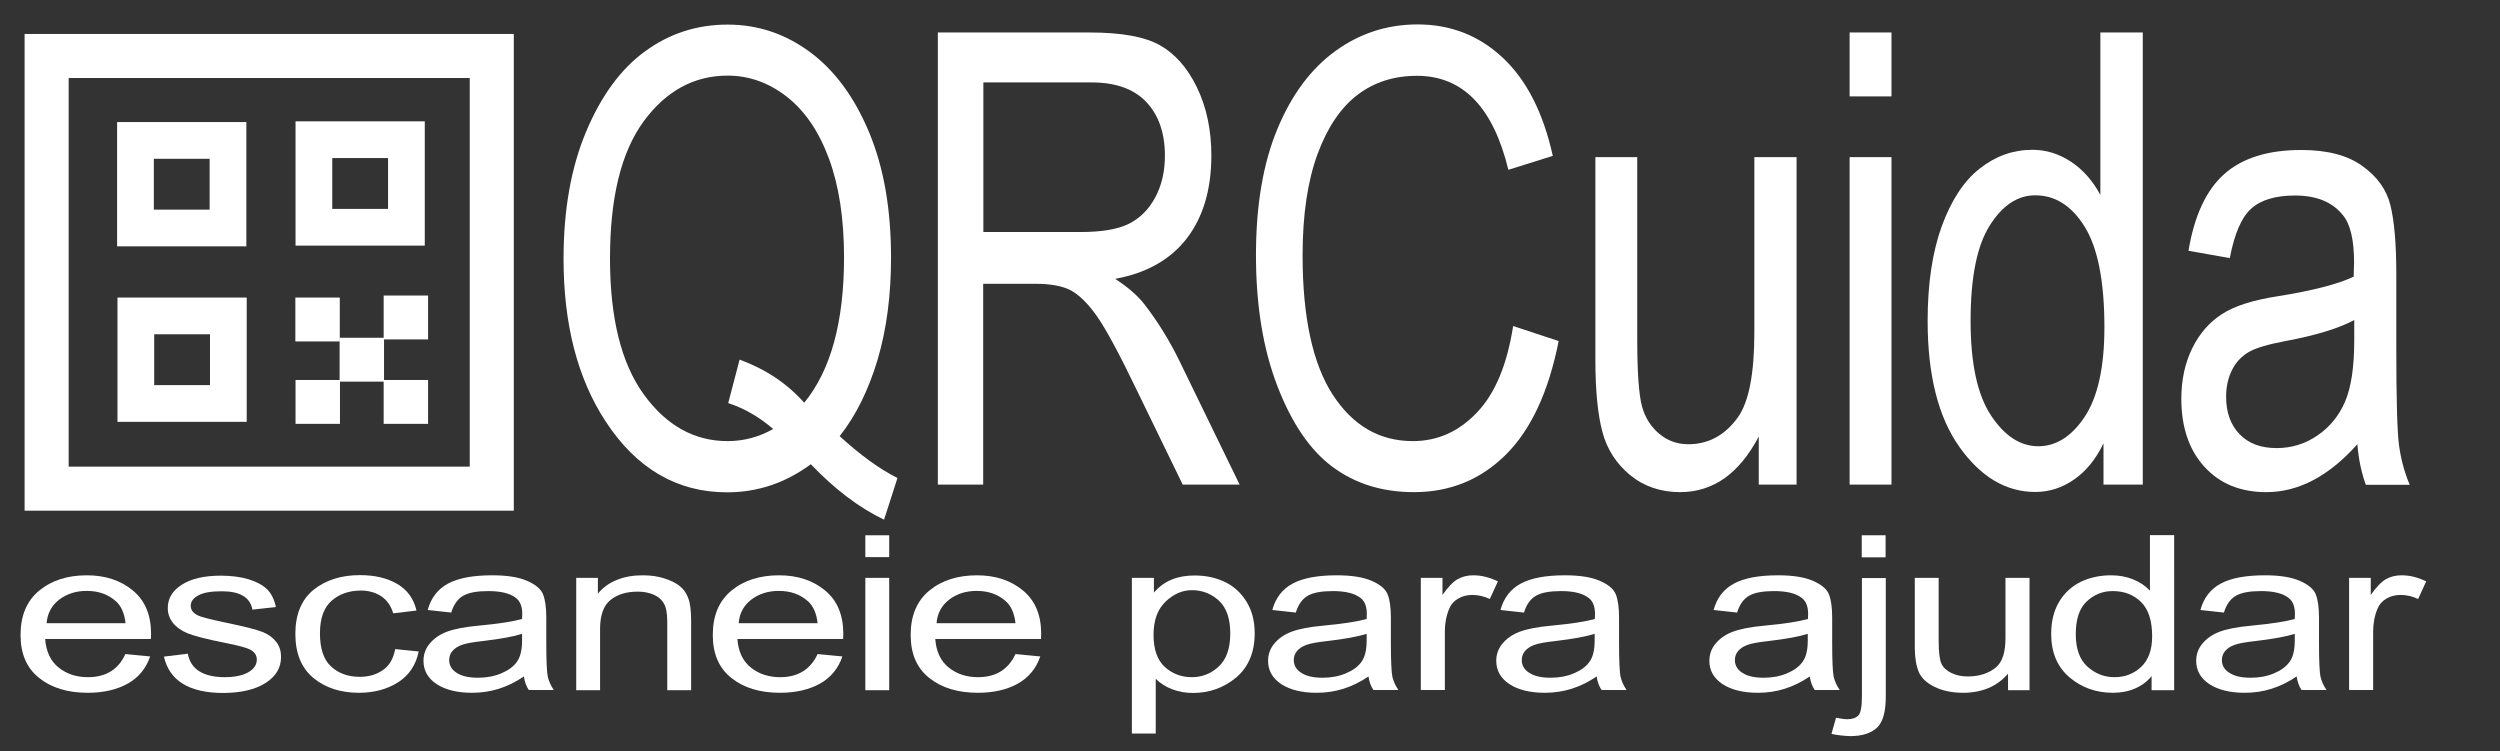 <?xml version="1.0" encoding="utf-8"?>
<!-- Generator: Adobe Illustrator 26.3.1, SVG Export Plug-In . SVG Version: 6.00 Build 0)  -->
<svg version="1.1" id="Calque_1" xmlns="http://www.w3.org/2000/svg" xmlns:xlink="http://www.w3.org/1999/xlink" x="0px" y="0px"
	 viewBox="0 0 1361.9 409.2" style="enable-background:new 0 0 1361.9 409.2;" xml:space="preserve">
<rect x="0" y="0" width="1361.9" height="409.2" fill="#333333" stroke="none"/>
<style type="text/css">
	.st0{enable-background:new    ;}
	.st1{fill:#FFFFFF;}
	.st2{fill:none;stroke:#FFFFFF;stroke-width:24;stroke-miterlimit:10;}
	.st3{fill:none;stroke:#FFFFFF;stroke-width:20;stroke-miterlimit:10;}
</style>
<g>
	<g class="st0">
		<path class="st1" d="M457.4,237.6c11.4,10.4,21.9,18,31.5,22.8l-7.3,22.7c-13.6-6.5-26.9-16.6-39.9-30.2
			c-13.8,10.2-29,15.3-45.6,15.3c-27.3,0-49.4-12.9-66.3-38.8C314.6,206.1,307,176.6,307,141c0-26.7,4.1-49.8,12.3-69.3
			c8.2-19.5,18.9-34.2,32.2-43.8c13.3-9.7,28.2-14.5,44.9-14.5c16.4,0,31.4,5,44.9,15c13.5,10,24.2,24.6,32.2,43.8
			c8,19.2,11.9,41.9,11.9,68.1c0,20.5-2.4,39-7.3,55.6C473.1,212.5,466.3,226.4,457.4,237.6z M402.9,195.9
			c14.2,5.2,25.9,13,35.2,23.5c14.5-17.7,21.7-44.1,21.7-79.2c0-21.2-2.8-39.2-8.3-54c-5.5-14.8-13.2-26-23-33.6
			s-20.5-11.4-32.1-11.4c-18.4,0-33.7,8.4-45.9,25.1c-12.2,16.8-18.2,41.6-18.2,74.6c0,32.5,6.2,57.2,18.5,74.1
			c12.3,16.9,27.5,25.3,45.6,25.3c8.7,0,17-2.2,24.8-6.6c-7.7-6.6-15.8-11.3-24.5-14.1L402.9,195.9z"/>
		<path class="st1" d="M510.9,264V17.7h82.7c17.3,0,30,2.3,38.2,6.9c8.2,4.6,15,12.2,20.2,22.9s7.9,23.1,7.9,37.2
			c0,18.6-4.5,33.6-13.4,45.2c-8.9,11.5-21.9,18.9-39,22c6.9,4.5,12.2,9.1,15.8,13.7c7.3,9.4,13.8,19.9,19.4,31.4l32.6,67h-31
			l-24.9-51.2c-9.6-20-16.9-33.5-21.8-40.5c-4.9-7-9.7-11.6-14.2-14.1c-4.6-2.4-11-3.6-19.3-3.6h-28.5V264H510.9z M535.6,126.4h53
			c11.6,0,20.4-1.5,26.4-4.5c6-3,10.8-7.8,14.3-14.3c3.5-6.5,5.3-14.1,5.3-22.7c0-12.4-3.4-22.2-10.1-29.3
			c-6.7-7.1-16.7-10.7-29.9-10.7h-58.9V126.4z"/>
		<path class="st1" d="M824.3,177.6l24.8,8.2c-5.5,27.7-15.1,48.3-28.8,61.9c-13.7,13.6-30.4,20.4-50,20.4c-17.3,0-32-4.6-44.3-13.7
			c-12.3-9.1-22.3-23.8-30.1-44c-7.8-20.2-11.7-44-11.7-71.4c0-27.1,3.9-50.1,11.7-68.8c7.8-18.8,18.4-32.9,31.7-42.5
			c13.3-9.6,28.2-14.4,44.7-14.4c18,0,33.5,6.1,46.4,18.2c12.9,12.1,22,29.9,27.2,53.4l-24.2,7.6c-8.3-34.2-24.9-51.2-49.8-51.2
			c-12.4,0-23.2,3.4-32.3,10.3c-9.1,6.9-16.4,17.6-21.8,32.2c-5.4,14.6-8.2,33-8.2,55.3c0,33.7,5.5,59,16.4,75.9
			c11,16.9,25.5,25.3,43.7,25.3c13.4,0,25-5.2,34.8-15.5C814.5,214.4,821,198.7,824.3,177.6z"/>
		<path class="st1" d="M958.1,264v-26.2c-5.3,10.1-11.5,17.6-18.6,22.7c-7.1,5-15.2,7.6-24.2,7.6c-10.6,0-19.7-3.1-27.3-9.3
			c-7.5-6.2-12.6-14.1-15.1-23.6c-2.5-9.5-3.8-22.5-3.8-39V85.6h22.8v98.9c0,18.4,0.9,30.7,2.6,36.9c1.7,6.2,4.9,11.2,9.5,15
			c4.6,3.8,9.8,5.6,15.7,5.6c11,0,20-4.9,27-14.6c6-8.4,9-23.8,9-46.2V85.6h23V264H958.1z"/>
		<path class="st1" d="M1007.6,52.5V17.7h22.8v34.8H1007.6z M1007.6,264V85.6h22.8V264H1007.6z"/>
		<path class="st1" d="M1145.9,264v-22.5c-4.1,8.6-9.5,15.2-16,19.7c-6.5,4.5-13.5,6.8-21.1,6.8c-15.9,0-29.7-8.1-41.3-24.4
			s-17.4-39.2-17.4-68.8c0-20.3,2.6-37.5,7.7-51.6c5.2-14.1,12-24.6,20.7-31.4c8.6-6.8,18.2-10.2,28.7-10.2c7.5,0,14.5,2.2,21,6.5
			c6.5,4.3,11.8,10.3,16,18.1V17.7h23.1V264H1145.9z M1073.5,174.9c0,23.1,3.7,40.2,11.1,51.4c7.4,11.2,16,16.8,25.8,16.8
			c9.7,0,18.2-5.4,25.3-16.1c7.1-10.8,10.7-27,10.7-48.7c0-25-3.6-43.2-10.7-54.7c-7.1-11.5-16.1-17.2-27-17.2
			c-9.6,0-17.9,5.5-24.8,16.5C1076.9,134,1073.5,151.3,1073.5,174.9z"/>
		<path class="st1" d="M1284.2,242c-7.7,8.6-15.6,15.1-23.9,19.5c-8.3,4.4-16.9,6.6-25.7,6.6c-14.1,0-25.3-4.6-33.7-13.8
			c-8.4-9.2-12.6-21.6-12.6-37.1c0-10.3,2-19.4,5.9-27.4c3.9-8,9.3-14.2,16.1-18.6c6.8-4.5,17.2-7.8,31-9.9
			c18.6-3,32.3-6.5,40.9-10.6l0.2-7.7c0-12.2-2-20.8-6-25.7c-5.7-7.2-14.4-10.8-26.2-10.8c-10.6,0-18.6,2.4-23.9,7.2
			c-5.3,4.8-9.1,13.8-11.6,26.9l-22.5-4c3.2-19.2,9.7-33.1,19.5-41.8c9.8-8.7,23.8-13.1,41.9-13.1c14.2,0,25.3,2.9,33.3,8.7
			c8.1,5.8,13.2,12.9,15.3,21.4c2.1,8.5,3.2,20.9,3.2,37.3v40.3c0,28.2,0.5,46,1.5,53.3c1,7.3,2.9,14.5,5.8,21.4h-23.9
			C1286.5,257.8,1284.9,250.5,1284.2,242z M1282.4,174.4c-8.4,4.5-20.8,8.3-37.4,11.4c-9.6,1.8-16.3,3.8-20.2,6.1
			c-3.8,2.3-6.8,5.5-8.9,9.7c-2.1,4.2-3.2,9-3.2,14.5c0,8.5,2.4,15.3,7.3,20.4c4.9,5.1,11.6,7.6,20.2,7.6c8.2,0,15.6-2.3,22.3-6.9
			c6.7-4.6,11.7-10.7,15-18.4c3.3-7.7,5-18.8,5-33.5V174.4z"/>
	</g>
	<g>
		<g class="st0">
			<path class="st1" d="M68.3,356.3l13.5,1.3c-2.2,6.5-6.3,11.5-12.2,14.8c-5.9,3.3-13.2,5-21.8,5c-10.9,0-19.8-2.7-26.5-8.1
				c-6.8-5.4-10.1-13.2-10.1-23.4c0-10.6,3.4-18.6,10.2-24.2c6.8-5.6,15.5-8.3,25.9-8.3c10,0,18.3,2.7,25,8.2
				c6.7,5.5,10,13.4,10,23.7l-0.1,2.8H24.6c0.5,6.9,3,12.1,7.4,15.6c4.4,3.5,9.7,5.2,15.9,5.2C57.7,368.9,64.5,364.7,68.3,356.3z
				 M25.4,339.5h43c-0.6-5.3-2.3-9.3-5.2-11.9c-4.2-3.8-9.5-5.7-16-5.7c-5.8,0-10.8,1.6-15,4.8C28.1,329.9,25.8,334.2,25.4,339.5z"
				/>
			<path class="st1" d="M89.3,357.7l13-1.6c0.8,4.3,2.9,7.5,6.3,9.6s8,3.2,13.6,3.2s10-0.9,13.1-2.7c3.1-1.8,4.6-4.1,4.6-6.9
				c0-2.4-1.3-4.3-4-5.6c-1.8-0.9-6.3-2.1-13.3-3.5c-10.2-2-16.9-3.8-20.4-5.2c-3.4-1.4-6.1-3.3-8-5.7c-1.9-2.4-2.8-5.1-2.8-8.1
				c0-5.2,2.6-9.5,7.7-12.7c5.1-3.3,12.3-4.9,21.3-4.9c5.7,0,10.8,0.7,15.1,2c4.3,1.3,7.7,3.2,10,5.4c2.3,2.3,3.9,5.5,4.8,9.7
				l-12.8,1.4c-1.2-6.7-6.8-10-16.7-10c-5.7,0-9.9,0.7-12.7,2.2c-2.8,1.5-4.2,3.4-4.2,5.7c0,2.3,1.3,4,4,5.3c1.6,0.8,6.3,2,14.2,3.7
				c10.8,2.2,17.8,4,21,5.3c3.2,1.3,5.6,3.1,7.4,5.4c1.8,2.3,2.6,5,2.6,8.2c0,5.9-2.8,10.6-8.5,14.2c-5.7,3.6-13.5,5.4-23.3,5.4
				C103,377.4,92.3,370.8,89.3,357.7z"/>
			<path class="st1" d="M215.3,353.6l12.8,1.3c-1.5,7.3-5.2,12.9-11.1,16.7c-5.9,3.8-13.1,5.8-21.4,5.8c-10.1,0-18.4-2.7-24.9-8.1
				c-6.5-5.4-9.8-13.4-9.8-24c0-10.6,3.3-18.6,9.9-24c6.6-5.3,15-8,25.4-8c8,0,14.7,1.6,20.2,4.8c5.5,3.2,9,8.1,10.5,14.5l-12.7,1.5
				c-1.2-4.1-3.4-7.2-6.5-9.3c-3.1-2-6.8-3.1-11.1-3.1c-6.4,0-11.8,1.9-16,5.6c-4.2,3.7-6.3,9.6-6.3,17.7c0,8.3,2,14.4,6.1,18.1
				c4,3.7,9.2,5.6,15.5,5.6c5,0,9.2-1.2,12.7-3.7C212.1,362.7,214.3,358.8,215.3,353.6z"/>
			<path class="st1" d="M285.4,368.5c-4.4,3-8.9,5.2-13.6,6.7c-4.7,1.5-9.6,2.2-14.7,2.2c-8,0-14.4-1.6-19.2-4.7
				c-4.8-3.2-7.2-7.4-7.2-12.7c0-3.5,1.1-6.7,3.4-9.4c2.2-2.7,5.3-4.9,9.2-6.4c3.9-1.5,9.8-2.7,17.7-3.4c10.6-1,18.4-2.2,23.4-3.6
				l0.1-2.7c0-4.2-1.2-7.1-3.5-8.8c-3.2-2.5-8.2-3.7-15-3.7c-6.1,0-10.6,0.8-13.6,2.5s-5.2,4.7-6.6,9.2l-12.8-1.4
				c1.8-6.6,5.5-11.4,11.1-14.4c5.6-3,13.6-4.5,24-4.5c8.1,0,14.4,1,19,3c4.6,2,7.5,4.4,8.7,7.3c1.2,2.9,1.8,7.2,1.8,12.8v13.8
				c0,9.7,0.3,15.8,0.8,18.3c0.6,2.5,1.7,5,3.3,7.3h-13.6C286.7,373.9,285.8,371.4,285.4,368.5z M284.4,345.3
				c-4.8,1.5-11.9,2.8-21.3,3.9c-5.5,0.6-9.3,1.3-11.5,2.1c-2.2,0.8-3.9,1.9-5.1,3.3c-1.2,1.4-1.8,3.1-1.8,5c0,2.9,1.4,5.3,4.2,7
				c2.8,1.8,6.6,2.6,11.5,2.6c4.7,0,8.9-0.8,12.7-2.4c3.8-1.6,6.7-3.7,8.5-6.3c1.9-2.6,2.8-6.5,2.8-11.5V345.3z"/>
			<path class="st1" d="M313.9,376v-61.2h11.8v8.6c2.8-3.4,6.3-5.9,10.4-7.5c4.1-1.7,8.8-2.5,14.1-2.5c4.1,0,7.9,0.5,11.4,1.6
				c3.5,1.1,6.3,2.4,8.5,4.1c2.2,1.7,3.8,3.9,4.8,6.7c1.1,2.7,1.6,6.9,1.6,12.6V376h-13v-37.3c0-4.5-0.6-7.8-1.8-9.9
				c-1.2-2.1-3-3.7-5.5-4.8c-2.5-1.1-5.4-1.7-8.7-1.7c-6.3,0-11.2,1.5-15,4.6c-3.7,3-5.6,8.3-5.6,15.6V376H313.9z"/>
			<path class="st1" d="M445.4,356.3l13.5,1.3c-2.2,6.5-6.3,11.5-12.2,14.8c-5.9,3.3-13.2,5-21.8,5c-10.9,0-19.8-2.7-26.5-8.1
				c-6.8-5.4-10.1-13.2-10.1-23.4c0-10.6,3.4-18.6,10.2-24.2c6.8-5.6,15.5-8.3,25.9-8.3c10,0,18.3,2.7,25,8.2
				c6.7,5.5,10,13.4,10,23.7l-0.1,2.8h-57.6c0.5,6.9,3,12.1,7.4,15.6c4.4,3.5,9.7,5.2,15.9,5.2C434.7,368.9,441.5,364.7,445.4,356.3
				z M402.4,339.5h43c-0.6-5.3-2.3-9.3-5.2-11.9c-4.2-3.8-9.5-5.7-16-5.7c-5.8,0-10.8,1.6-15,4.8
				C405.1,329.9,402.8,334.2,402.4,339.5z"/>
			<path class="st1" d="M471.4,303.5v-11.9h13v11.9H471.4z M471.4,376v-61.2h13V376H471.4z"/>
			<path class="st1" d="M553.2,356.3l13.5,1.3c-2.2,6.5-6.3,11.5-12.2,14.8c-5.9,3.3-13.2,5-21.8,5c-10.9,0-19.8-2.7-26.5-8.1
				c-6.8-5.4-10.1-13.2-10.1-23.4c0-10.6,3.4-18.6,10.2-24.2c6.8-5.6,15.5-8.3,25.9-8.3c10,0,18.3,2.7,25,8.2
				c6.7,5.5,10,13.4,10,23.7l-0.1,2.8h-57.6c0.5,6.9,3,12.1,7.4,15.6c4.4,3.5,9.7,5.2,15.9,5.2C542.5,368.9,549.3,364.7,553.2,356.3
				z M510.2,339.5h43c-0.6-5.3-2.3-9.3-5.2-11.9c-4.2-3.8-9.5-5.7-16-5.7c-5.8,0-10.8,1.6-15,4.8
				C512.9,329.9,510.6,334.2,510.2,339.5z"/>
			<path class="st1" d="M616.6,399.5v-84.7h12v8c2.9-3.3,6.2-5.7,9.8-7.1c3.6-1.5,7.7-2.2,12.4-2.2c6.1,0,11.6,1.2,16.4,3.5
				c4.9,2.3,8.8,5.9,11.8,10.7c3,4.8,4.5,10.5,4.5,17.3c0,10.4-3.4,18.4-10.1,24.1c-6.7,5.6-14.6,8.4-23.6,8.4c-4,0-7.8-0.7-11.2-2
				c-3.5-1.3-6.5-3.2-9-5.7v29.8H616.6z M628.4,345.8c0,7.9,2,13.7,6.1,17.5c4.1,3.7,9,5.6,14.8,5.6c5.5,0,10.4-1.9,14.6-5.8
				c4.2-3.9,6.3-9.9,6.3-18c0-8-2-13.9-6.1-17.8c-4.1-3.8-9-5.8-14.8-5.8c-5.2,0-10,2.1-14.3,6.2
				C630.6,331.9,628.4,337.9,628.4,345.8z"/>
			<path class="st1" d="M745.5,368.5c-4.4,3-8.9,5.2-13.6,6.7c-4.7,1.5-9.6,2.2-14.7,2.2c-8,0-14.4-1.6-19.2-4.7
				c-4.8-3.2-7.2-7.4-7.2-12.7c0-3.5,1.1-6.7,3.4-9.4c2.2-2.7,5.3-4.9,9.2-6.4c3.9-1.5,9.8-2.7,17.7-3.4c10.6-1,18.4-2.2,23.4-3.6
				l0.1-2.7c0-4.2-1.2-7.1-3.5-8.8c-3.2-2.5-8.2-3.7-15-3.7c-6.1,0-10.6,0.8-13.6,2.5s-5.2,4.7-6.6,9.2l-12.8-1.4
				c1.8-6.6,5.5-11.4,11.1-14.4c5.6-3,13.6-4.5,24-4.5c8.1,0,14.4,1,19,3c4.6,2,7.5,4.4,8.7,7.3c1.2,2.9,1.8,7.2,1.8,12.8v13.8
				c0,9.7,0.3,15.8,0.8,18.3c0.6,2.5,1.7,5,3.3,7.3h-13.6C746.8,373.9,745.9,371.4,745.5,368.5z M744.5,345.3
				c-4.8,1.5-11.9,2.8-21.3,3.9c-5.5,0.6-9.3,1.3-11.5,2.1c-2.2,0.8-3.9,1.9-5.1,3.3c-1.2,1.4-1.8,3.1-1.8,5c0,2.9,1.4,5.3,4.2,7
				c2.8,1.8,6.6,2.6,11.5,2.6c4.7,0,8.9-0.8,12.7-2.4c3.8-1.6,6.7-3.7,8.5-6.3c1.9-2.6,2.8-6.5,2.8-11.5V345.3z"/>
			<path class="st1" d="M774,376v-61.2h11.8v9.3c3-4.3,5.8-7.2,8.3-8.6c2.5-1.4,5.3-2.1,8.5-2.1c4.4,0,8.8,1.1,13.4,3.3l-4.4,9.6
				c-3.2-1.5-6.4-2.2-9.5-2.2c-2.8,0-5.3,0.6-7.6,1.9c-2.3,1.3-3.9,3-4.9,5.3c-1.7,4-2.5,8.2-2.5,12.6v32H774z"/>
			<path class="st1" d="M869.8,368.5c-4.4,3-8.9,5.2-13.6,6.7c-4.7,1.5-9.6,2.2-14.7,2.2c-8,0-14.4-1.6-19.2-4.7
				c-4.8-3.2-7.2-7.4-7.2-12.7c0-3.5,1.1-6.7,3.4-9.4c2.2-2.7,5.3-4.9,9.2-6.4c3.9-1.5,9.8-2.7,17.7-3.4c10.6-1,18.4-2.2,23.4-3.6
				l0.1-2.7c0-4.2-1.2-7.1-3.5-8.8c-3.2-2.5-8.2-3.7-15-3.7c-6.1,0-10.6,0.8-13.6,2.5s-5.2,4.7-6.6,9.2l-12.8-1.4
				c1.8-6.6,5.5-11.4,11.1-14.4c5.6-3,13.6-4.5,24-4.5c8.1,0,14.4,1,19,3c4.6,2,7.5,4.4,8.7,7.3c1.2,2.9,1.8,7.2,1.8,12.8v13.8
				c0,9.7,0.3,15.8,0.8,18.3c0.6,2.5,1.7,5,3.3,7.3h-13.6C871.1,373.9,870.2,371.4,869.8,368.5z M868.7,345.3
				c-4.8,1.5-11.9,2.8-21.3,3.9c-5.5,0.6-9.3,1.3-11.5,2.1c-2.2,0.8-3.9,1.9-5.1,3.3c-1.2,1.4-1.8,3.1-1.8,5c0,2.9,1.4,5.3,4.2,7
				c2.8,1.8,6.6,2.6,11.5,2.6c4.7,0,8.9-0.8,12.7-2.4c3.8-1.6,6.7-3.7,8.5-6.3c1.9-2.6,2.8-6.5,2.8-11.5V345.3z"/>
			<path class="st1" d="M985.9,368.5c-4.4,3-8.9,5.2-13.6,6.7c-4.7,1.5-9.6,2.2-14.7,2.2c-8,0-14.4-1.6-19.2-4.7
				c-4.8-3.2-7.2-7.4-7.2-12.7c0-3.5,1.1-6.7,3.4-9.4c2.2-2.7,5.3-4.9,9.2-6.4c3.9-1.5,9.8-2.7,17.7-3.4c10.6-1,18.4-2.2,23.4-3.6
				l0.1-2.7c0-4.2-1.2-7.1-3.5-8.8c-3.2-2.5-8.2-3.7-15-3.7c-6.1,0-10.6,0.8-13.6,2.5s-5.2,4.7-6.6,9.2l-12.8-1.4
				c1.8-6.6,5.5-11.4,11.1-14.4c5.6-3,13.6-4.5,24-4.5c8.1,0,14.4,1,19,3c4.6,2,7.5,4.4,8.7,7.3c1.2,2.9,1.8,7.2,1.8,12.8v13.8
				c0,9.7,0.3,15.8,0.8,18.3c0.6,2.5,1.7,5,3.3,7.3h-13.6C987.2,373.9,986.3,371.4,985.9,368.5z M984.8,345.3
				c-4.8,1.5-11.9,2.8-21.3,3.9c-5.5,0.6-9.3,1.3-11.5,2.1c-2.2,0.8-3.9,1.9-5.1,3.3c-1.2,1.4-1.8,3.1-1.8,5c0,2.9,1.4,5.3,4.2,7
				c2.8,1.8,6.6,2.6,11.5,2.6c4.7,0,8.9-0.8,12.7-2.4c3.8-1.6,6.7-3.7,8.5-6.3c1.9-2.6,2.8-6.5,2.8-11.5V345.3z"/>
			<path class="st1" d="M997.7,399.8l2.5-8.8c2.6,0.5,4.6,0.8,6.1,0.8c2.8,0,4.8-0.7,6.1-2.1c1.3-1.4,1.9-4.9,1.9-10.5v-64.3h13
				v64.6c0,8.3-1.6,14-4.9,17c-3.3,3-8.1,4.5-14.4,4.5C1004.4,400.9,1001,400.5,997.7,399.8z M1014.2,303.6v-12h13v12H1014.2z"/>
			<path class="st1" d="M1093.9,376v-9c-3,3.5-6.6,6.1-10.6,7.8c-4.1,1.7-8.7,2.6-13.8,2.6c-6.1,0-11.3-1.1-15.6-3.2
				c-4.3-2.1-7.2-4.8-8.6-8.1c-1.4-3.3-2.2-7.7-2.2-13.4v-37.9h13v34c0,6.3,0.5,10.5,1.5,12.7s2.8,3.8,5.4,5.1
				c2.6,1.3,5.6,1.9,9,1.9c6.3,0,11.4-1.7,15.4-5c3.4-2.9,5.1-8.2,5.1-15.9v-32.8h13.1V376H1093.9z"/>
			<path class="st1" d="M1172.1,376v-7.7c-2.4,3-5.4,5.2-9.1,6.8c-3.7,1.6-7.7,2.3-12,2.3c-9.1,0-17-2.8-23.6-8.4
				c-6.6-5.6-10-13.5-10-23.6c0-7,1.5-12.9,4.4-17.7s6.9-8.4,11.8-10.8c4.9-2.3,10.4-3.5,16.4-3.5c4.3,0,8.3,0.7,12,2.2
				c3.7,1.5,6.7,3.5,9.2,6.2v-30.3h13.2V376H1172.1z M1130.8,345.5c0,7.9,2.1,13.8,6.3,17.6c4.2,3.8,9.1,5.8,14.8,5.8
				c5.6,0,10.4-1.8,14.4-5.5s6.1-9.3,6.1-16.7c0-8.6-2-14.8-6.1-18.8s-9.2-5.9-15.4-5.9c-5.5,0-10.2,1.9-14.2,5.7
				S1130.8,337.4,1130.8,345.5z"/>
			<path class="st1" d="M1251.1,368.5c-4.4,3-8.9,5.2-13.6,6.7c-4.7,1.5-9.6,2.2-14.7,2.2c-8,0-14.4-1.6-19.2-4.7
				c-4.8-3.2-7.2-7.4-7.2-12.7c0-3.5,1.1-6.7,3.4-9.4c2.2-2.7,5.3-4.9,9.2-6.4c3.9-1.5,9.8-2.7,17.7-3.4c10.6-1,18.4-2.2,23.4-3.6
				l0.1-2.7c0-4.2-1.2-7.1-3.5-8.8c-3.2-2.5-8.2-3.7-15-3.7c-6.1,0-10.6,0.8-13.6,2.5s-5.2,4.7-6.6,9.2l-12.8-1.4
				c1.8-6.6,5.5-11.4,11.1-14.4c5.6-3,13.6-4.5,24-4.5c8.1,0,14.4,1,19,3c4.6,2,7.5,4.4,8.7,7.3c1.2,2.9,1.8,7.2,1.8,12.8v13.8
				c0,9.7,0.3,15.8,0.8,18.3c0.6,2.5,1.7,5,3.3,7.3h-13.6C1252.4,373.9,1251.6,371.4,1251.1,368.5z M1250.1,345.3
				c-4.8,1.5-11.9,2.8-21.3,3.9c-5.5,0.6-9.3,1.3-11.5,2.1c-2.2,0.8-3.9,1.9-5.1,3.3c-1.2,1.4-1.8,3.1-1.8,5c0,2.9,1.4,5.3,4.2,7
				c2.8,1.8,6.6,2.6,11.5,2.6c4.7,0,8.9-0.8,12.7-2.4c3.8-1.6,6.7-3.7,8.5-6.3c1.9-2.6,2.8-6.5,2.8-11.5V345.3z"/>
			<path class="st1" d="M1279.7,376v-61.2h11.8v9.3c3-4.3,5.8-7.2,8.3-8.6c2.5-1.4,5.3-2.1,8.5-2.1c4.4,0,8.8,1.1,13.4,3.3l-4.4,9.6
				c-3.2-1.5-6.4-2.2-9.5-2.2c-2.8,0-5.3,0.6-7.6,1.9c-2.3,1.3-3.9,3-4.9,5.3c-1.7,4-2.5,8.2-2.5,12.6v32H1279.7z"/>
		</g>
		<rect x="25.4" y="30.5" class="st2" width="242.5" height="235.7"/>
		<rect x="73.8" y="76.5" class="st3" width="50.4" height="47.7"/>
		<rect x="171" y="76.1" class="st3" width="50.4" height="47.7"/>
		<rect x="74" y="172.1" class="st3" width="50.4" height="47.7"/>
		<rect x="170.9" y="172.1" class="st3" width="4.2" height="3.9"/>
		<rect x="171" y="217" class="st3" width="4.2" height="3.9"/>
		<rect x="219" y="217" class="st3" width="4.2" height="3.9"/>
		<rect x="219" y="171" class="st3" width="4.2" height="3.9"/>
		<rect x="195" y="194" class="st3" width="4.2" height="3.9"/>
	</g>
</g>
</svg>
